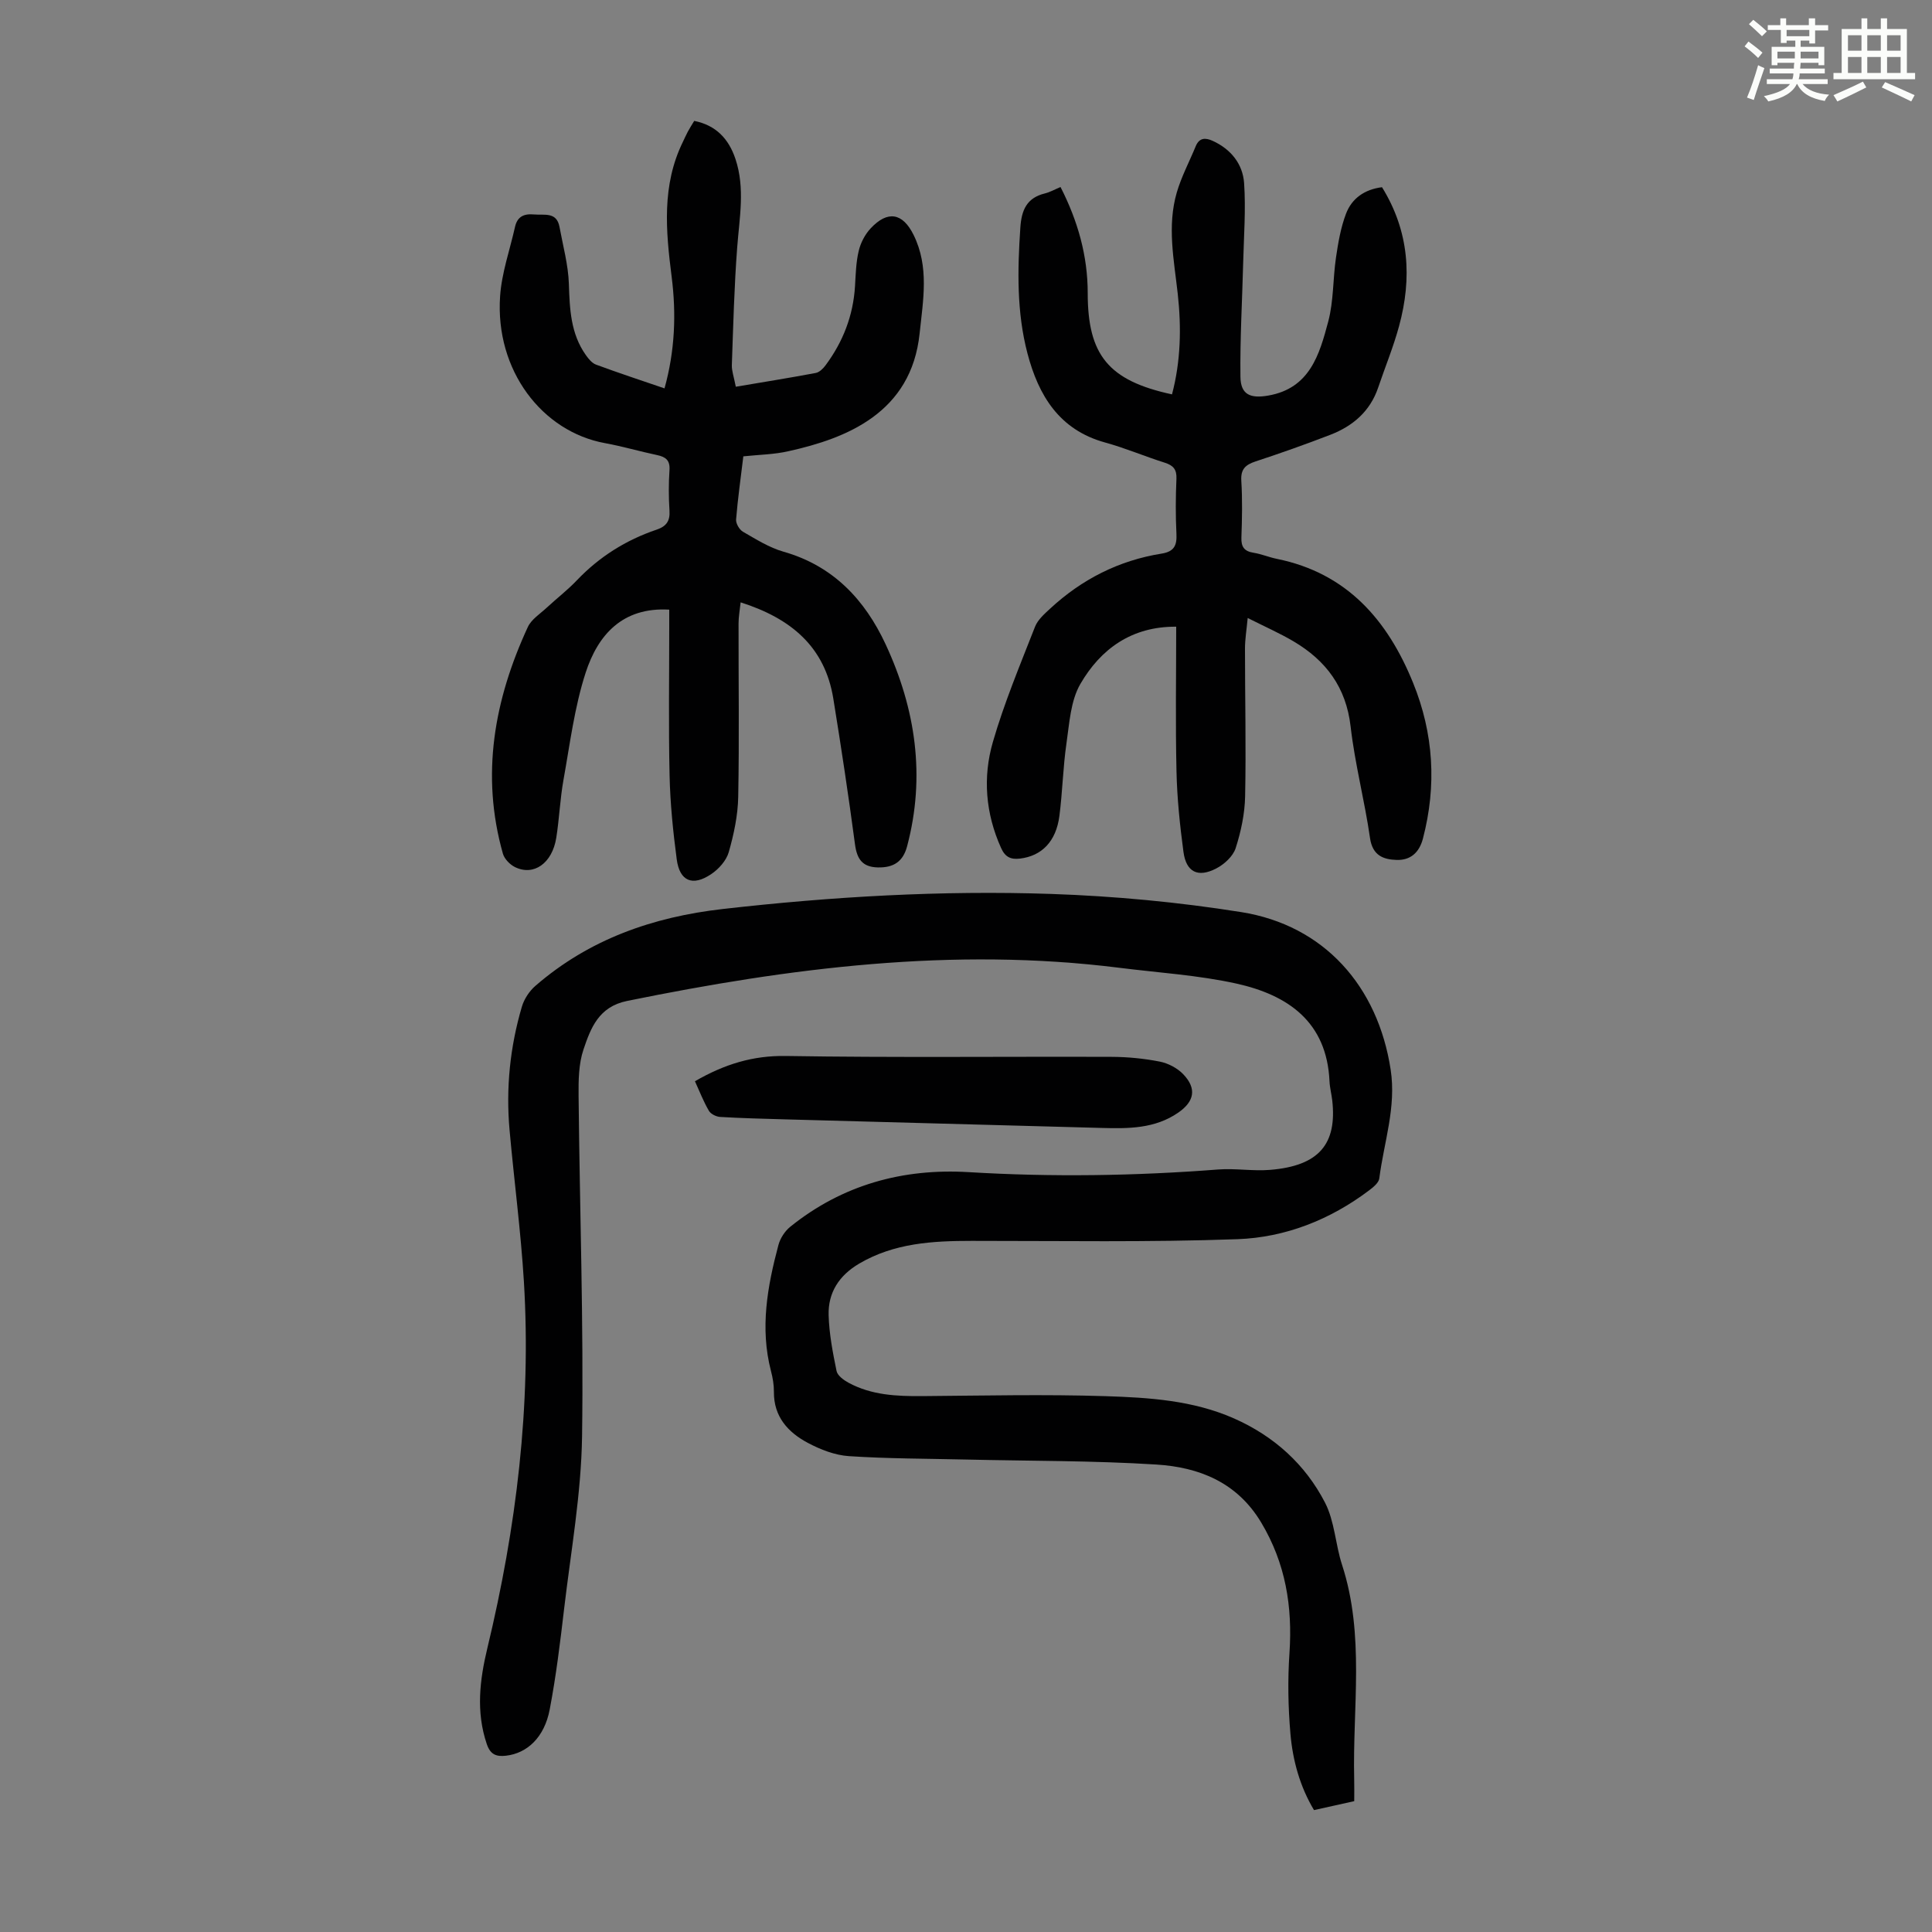<svg enable-background="new 0 0 400 400" viewBox="0 0 400 400" xmlns="http://www.w3.org/2000/svg"><rect x="0" y="0" width="400" height="400" fill="#808080" stroke="none"/><path d="m361.2 9.6.8-1c.9.7 1.9 1.4 2.9 2.3l-.9 1.1c-1-1-2-1.8-2.8-2.4zm.5 10.6c.9-2.1 1.6-4.3 2.3-6.7.4.2.8.4 1.3.6-.7 2.1-1.5 4.3-2.2 6.6zm.4-15.2.9-.9c1 .8 2 1.6 2.8 2.4l-1 1c-.9-.9-1.8-1.7-2.7-2.5zm12.5-1.2h1.2v1.4h2.7v1.1h-2.7v2.7h-1.2v-.6h-1.8v1.3h4.9v3.8h-1.2v-.5h-3.7c0 .4-.1.9-.1 1.2h5.1v1h-5.2c0 .5-.1.9-.2 1.2h6v1h-5.2c1.1 1.3 2.9 2 5.5 2.2-.4.4-.7.8-.9 1.3-2.9-.5-4.8-1.6-5.7-3.5h-.1c-.8 1.7-2.7 2.9-5.9 3.6-.2-.4-.6-.8-.9-1.1 2.8-.6 4.6-1.4 5.4-2.5h-4.8v-1h5.3c.1-.3.2-.7.2-1.2h-4.9v-1h5c0-.4 0-.8.1-1.2h-3.5v.5h-1.2v-3.8h4.9v-1.3h-1.8v.5h-1.2v-2.7h-2.7v-1h2.6v-1.4h1.2v1.4h4.7v-1.4zm-6.6 8.3h3.6c0-.4 0-.9 0-1.4h-3.6zm1.9-4.6h4.7v-1.3h-4.7zm6.6 3.2h-3.7v1.4h3.7z" fill="#fbfcfa"/><path d="m385.3 3.8h1.3v2.2h2.8v-2.2h1.3v2.2h4.1v9.1h1.7v1.3h-16.9v-1.3h1.7v-9.1h4.1v-2.2zm.4 13.1.7 1.2c-1.8.9-3.8 1.9-6 2.9-.2-.4-.5-.8-.8-1.3 2.3-1 4.3-1.9 6.1-2.8zm-3.1-6.4h2.8v-3.2h-2.8zm0 4.6h2.8v-3.3h-2.8zm4-4.6h2.8v-3.2h-2.8zm0 4.6h2.8v-3.3h-2.8zm3.7 1.9c2.1.9 4.1 1.8 6.1 2.7l-.7 1.3c-2.2-1.1-4.2-2-6.1-2.9zm3.2-9.7h-2.8v3.2h2.8zm-2.8 7.8h2.8v-3.3h-2.8z" fill="#fbfcfa"/><g fill="#010102"><path d="m280.38 372.91c-2.83.63-5.43 1.2-8.33 1.85-2.91-4.87-4.4-10.25-4.88-15.79s-.58-11.17-.2-16.72c.65-9.64-.8-18.59-5.86-27.04-5-8.34-12.86-11.43-21.66-11.99-13.15-.83-26.37-.73-39.56-1.04-8.04-.19-16.1-.17-24.12-.7-2.9-.19-5.91-1.36-8.52-2.75-4.1-2.18-7.07-5.42-7.02-10.57.01-1.44-.24-2.91-.61-4.31-2.31-8.88-.74-17.53 1.55-26.1.37-1.38 1.32-2.85 2.43-3.75 10.79-8.7 23.33-12.14 36.97-11.32 17.24 1.04 34.43.78 51.64-.55 3.55-.27 7.18.37 10.73.08 10.22-.83 13.88-5.41 12.89-14.36-.15-1.33-.51-2.65-.57-3.98-.55-12.34-8.64-17.87-19.27-20.23-7.93-1.75-16.15-2.25-24.24-3.27-34.43-4.33-68.25 0-101.94 6.87-5.86 1.2-7.51 5.61-9.01 10.06-1 2.97-1.04 6.38-1.01 9.58.23 23.5 1.06 47 .72 70.48-.17 11.91-2.31 23.8-3.71 35.68-.82 6.99-1.67 13.99-2.99 20.9-1.1 5.76-4.66 9.06-9.05 9.56-2.02.23-3.24-.23-3.98-2.42-2.26-6.67-1.46-13.27.12-19.84 6-24.94 9.12-50.19 7.57-75.86-.64-10.49-2.03-20.93-2.97-31.4-.78-8.67.09-17.22 2.55-25.56.47-1.59 1.55-3.23 2.8-4.31 11.12-9.65 24.32-14.26 38.78-15.91 22.6-2.57 45.29-3.89 68-3.12 13.15.45 26.36 1.69 39.35 3.76 17.2 2.74 28.3 15.38 30.94 32.61 1.2 7.83-1.4 15.04-2.35 22.52-.11.9-1.23 1.82-2.08 2.46-8.08 6.1-17.36 9.77-27.29 10.13-18.31.66-36.66.34-54.99.35-8.11 0-16.07.44-23.33 4.71-4.15 2.44-6.46 6-6.32 10.69.11 3.87.86 7.74 1.64 11.54.19.95 1.47 1.88 2.46 2.42 4.78 2.6 10.01 2.82 15.32 2.78 12.63-.1 25.28-.39 37.9.01 9.02.29 18.12.86 26.61 4.61 8.29 3.67 14.75 9.5 18.85 17.45 1.99 3.87 2.14 8.64 3.52 12.87 4.74 14.57 2.16 29.52 2.51 44.32.04 1.46.01 2.9.01 4.6z"/><path d="m153.9 94.48c-.53 4.43-1.15 8.74-1.5 13.07-.07.83.68 2.11 1.42 2.54 2.7 1.55 5.43 3.29 8.39 4.13 10.3 2.93 16.86 9.95 21.16 19.2 6.2 13.35 8.28 27.29 4.44 41.78-.83 3.14-2.74 4.47-6.08 4.39-3.17-.08-4.3-1.71-4.71-4.76-1.34-10.08-2.86-20.14-4.49-30.18-1.74-10.75-8.76-16.62-19.19-19.94-.17 1.62-.43 2.98-.43 4.35-.02 11.97.16 23.95-.07 35.91-.07 3.84-.9 7.75-1.96 11.46-.5 1.75-2.08 3.51-3.65 4.56-3.84 2.58-6.52 1.45-7.12-3.07-.76-5.75-1.35-11.55-1.48-17.35-.23-10.29-.07-20.59-.07-30.89 0-1.21 0-2.42 0-3.46-9.7-.57-14.78 5.26-17.31 13.06-2.32 7.15-3.25 14.76-4.59 22.2-.71 3.96-.86 8.01-1.49 11.98-.84 5.27-4.66 7.97-8.55 6.06-1.06-.52-2.19-1.69-2.5-2.78-4.62-16.31-1.79-31.88 5.16-46.92.74-1.61 2.56-2.74 3.94-4.03 2.05-1.9 4.29-3.62 6.21-5.64 4.65-4.88 10.16-8.34 16.51-10.49 2.01-.68 2.81-1.78 2.67-3.93-.18-2.79-.19-5.6 0-8.39.14-2.04-.77-2.74-2.56-3.12-3.61-.76-7.16-1.81-10.78-2.47-13.01-2.36-22.79-15.07-21.73-30.43.33-4.83 2.02-9.57 3.09-14.35.48-2.13 1.83-2.76 3.93-2.57 2.14.2 4.69-.61 5.28 2.59.72 3.92 1.81 7.85 1.94 11.8.17 5.22.37 10.29 3.51 14.72.55.78 1.27 1.67 2.11 1.98 4.59 1.7 9.24 3.23 14.18 4.92 2.17-7.81 2.45-15.45 1.48-23.09-1.21-9.53-2.09-18.94 2.33-27.96.34-.7.65-1.42 1.02-2.11s.79-1.34 1.32-2.22c4.48.89 7.14 3.69 8.54 7.89 2.02 6.06.82 12.15.36 18.28-.62 8.12-.82 16.27-1.11 24.4-.04 1.17.41 2.36.82 4.47 5.66-.96 11.12-1.83 16.54-2.85.76-.14 1.53-.9 2.03-1.57 3.62-4.87 5.74-10.3 6.11-16.4.15-2.45.2-4.95.77-7.31.39-1.66 1.29-3.39 2.45-4.64 3.53-3.79 6.64-3.24 8.9 1.32 3.28 6.63 1.98 13.48 1.26 20.4-1.71 16.46-15.14 21.74-27.17 24.4-2.91.67-5.96.71-9.33 1.06z"/><path d="m286.13 38.76c5.65 9.13 6.25 18.8 3.52 28.8-1.17 4.3-2.88 8.44-4.31 12.67-1.67 4.94-5.24 7.98-9.91 9.79-5.11 1.97-10.27 3.8-15.47 5.51-2.08.69-3.11 1.58-2.96 4 .24 3.9.16 7.84.02 11.75-.07 1.94.58 2.85 2.5 3.16 1.65.26 3.22.94 4.86 1.27 14.51 2.95 22.92 12.69 28.19 25.68 4.25 10.47 4.91 21.25 2.03 32.24-.77 2.93-2.61 4.5-5.45 4.41-2.76-.09-4.98-.92-5.5-4.51-1.11-7.74-3.13-15.35-4.02-23.11-.93-8.12-5.09-13.66-11.81-17.63-2.86-1.69-5.93-3.04-9.5-4.84-.23 2.47-.56 4.41-.56 6.34 0 10.18.24 20.37.03 30.55-.07 3.61-.85 7.31-1.96 10.76-.54 1.68-2.35 3.34-4.01 4.2-3.81 1.98-6.24.76-6.8-3.44-.74-5.53-1.32-11.11-1.44-16.68-.23-10.04-.06-20.08-.06-29.93-9.25-.07-15.66 4.64-19.85 11.87-2.02 3.49-2.26 8.11-2.87 12.28-.72 4.97-.82 10.03-1.46 15.02-.69 5.33-3.68 8.3-8.15 8.84-1.93.23-3.08-.31-3.92-2.18-3.23-7.15-3.83-14.65-1.7-21.98 2.35-8.11 5.64-15.96 8.72-23.84.57-1.45 1.95-2.66 3.15-3.77 6.55-6.06 14.22-9.96 23.05-11.37 2.58-.41 3.2-1.67 3.08-4.08-.19-3.8-.17-7.61 0-11.41.08-1.94-.65-2.77-2.41-3.33-4.15-1.31-8.19-3.04-12.38-4.19-9.51-2.62-13.78-9.77-16.06-18.46-2.24-8.53-2.06-17.27-1.47-26.02.24-3.62 1.31-6.16 5.07-7.08 1.06-.26 2.04-.82 3.25-1.33 3.59 7.02 5.63 14.26 5.63 21.96 0 12.82 4.28 18.13 17.45 20.97 1.82-6.87 1.96-13.83 1.19-20.82-.78-7-2.23-14.02-.2-20.98.96-3.29 2.61-6.38 3.92-9.57.74-1.8 2.02-1.8 3.53-1.11 3.78 1.73 6.22 4.8 6.49 8.76.37 5.42-.05 10.89-.19 16.34-.2 7.92-.67 15.84-.57 23.76.05 3.66 2.03 4.52 5.75 3.87 8.63-1.5 10.61-8.52 12.42-15.3 1.14-4.26.96-8.86 1.61-13.27.45-3.06.98-6.19 2.07-9.06 1.2-3.2 3.86-5.06 7.46-5.51z"/><path d="m143.88 223.86c6.15-3.55 12.02-5.34 18.83-5.23 22.46.36 44.94.1 67.41.18 3.33.01 6.71.34 9.98.98 1.74.34 3.64 1.33 4.87 2.61 2.84 2.96 2.33 5.64-1.03 7.96-4.82 3.33-10.29 3.32-15.8 3.17-21.88-.59-43.77-1.18-65.65-1.78-4.46-.12-8.93-.24-13.39-.5-.82-.05-1.94-.6-2.33-1.27-1.11-1.9-1.91-3.97-2.89-6.12z"/></g></svg>
